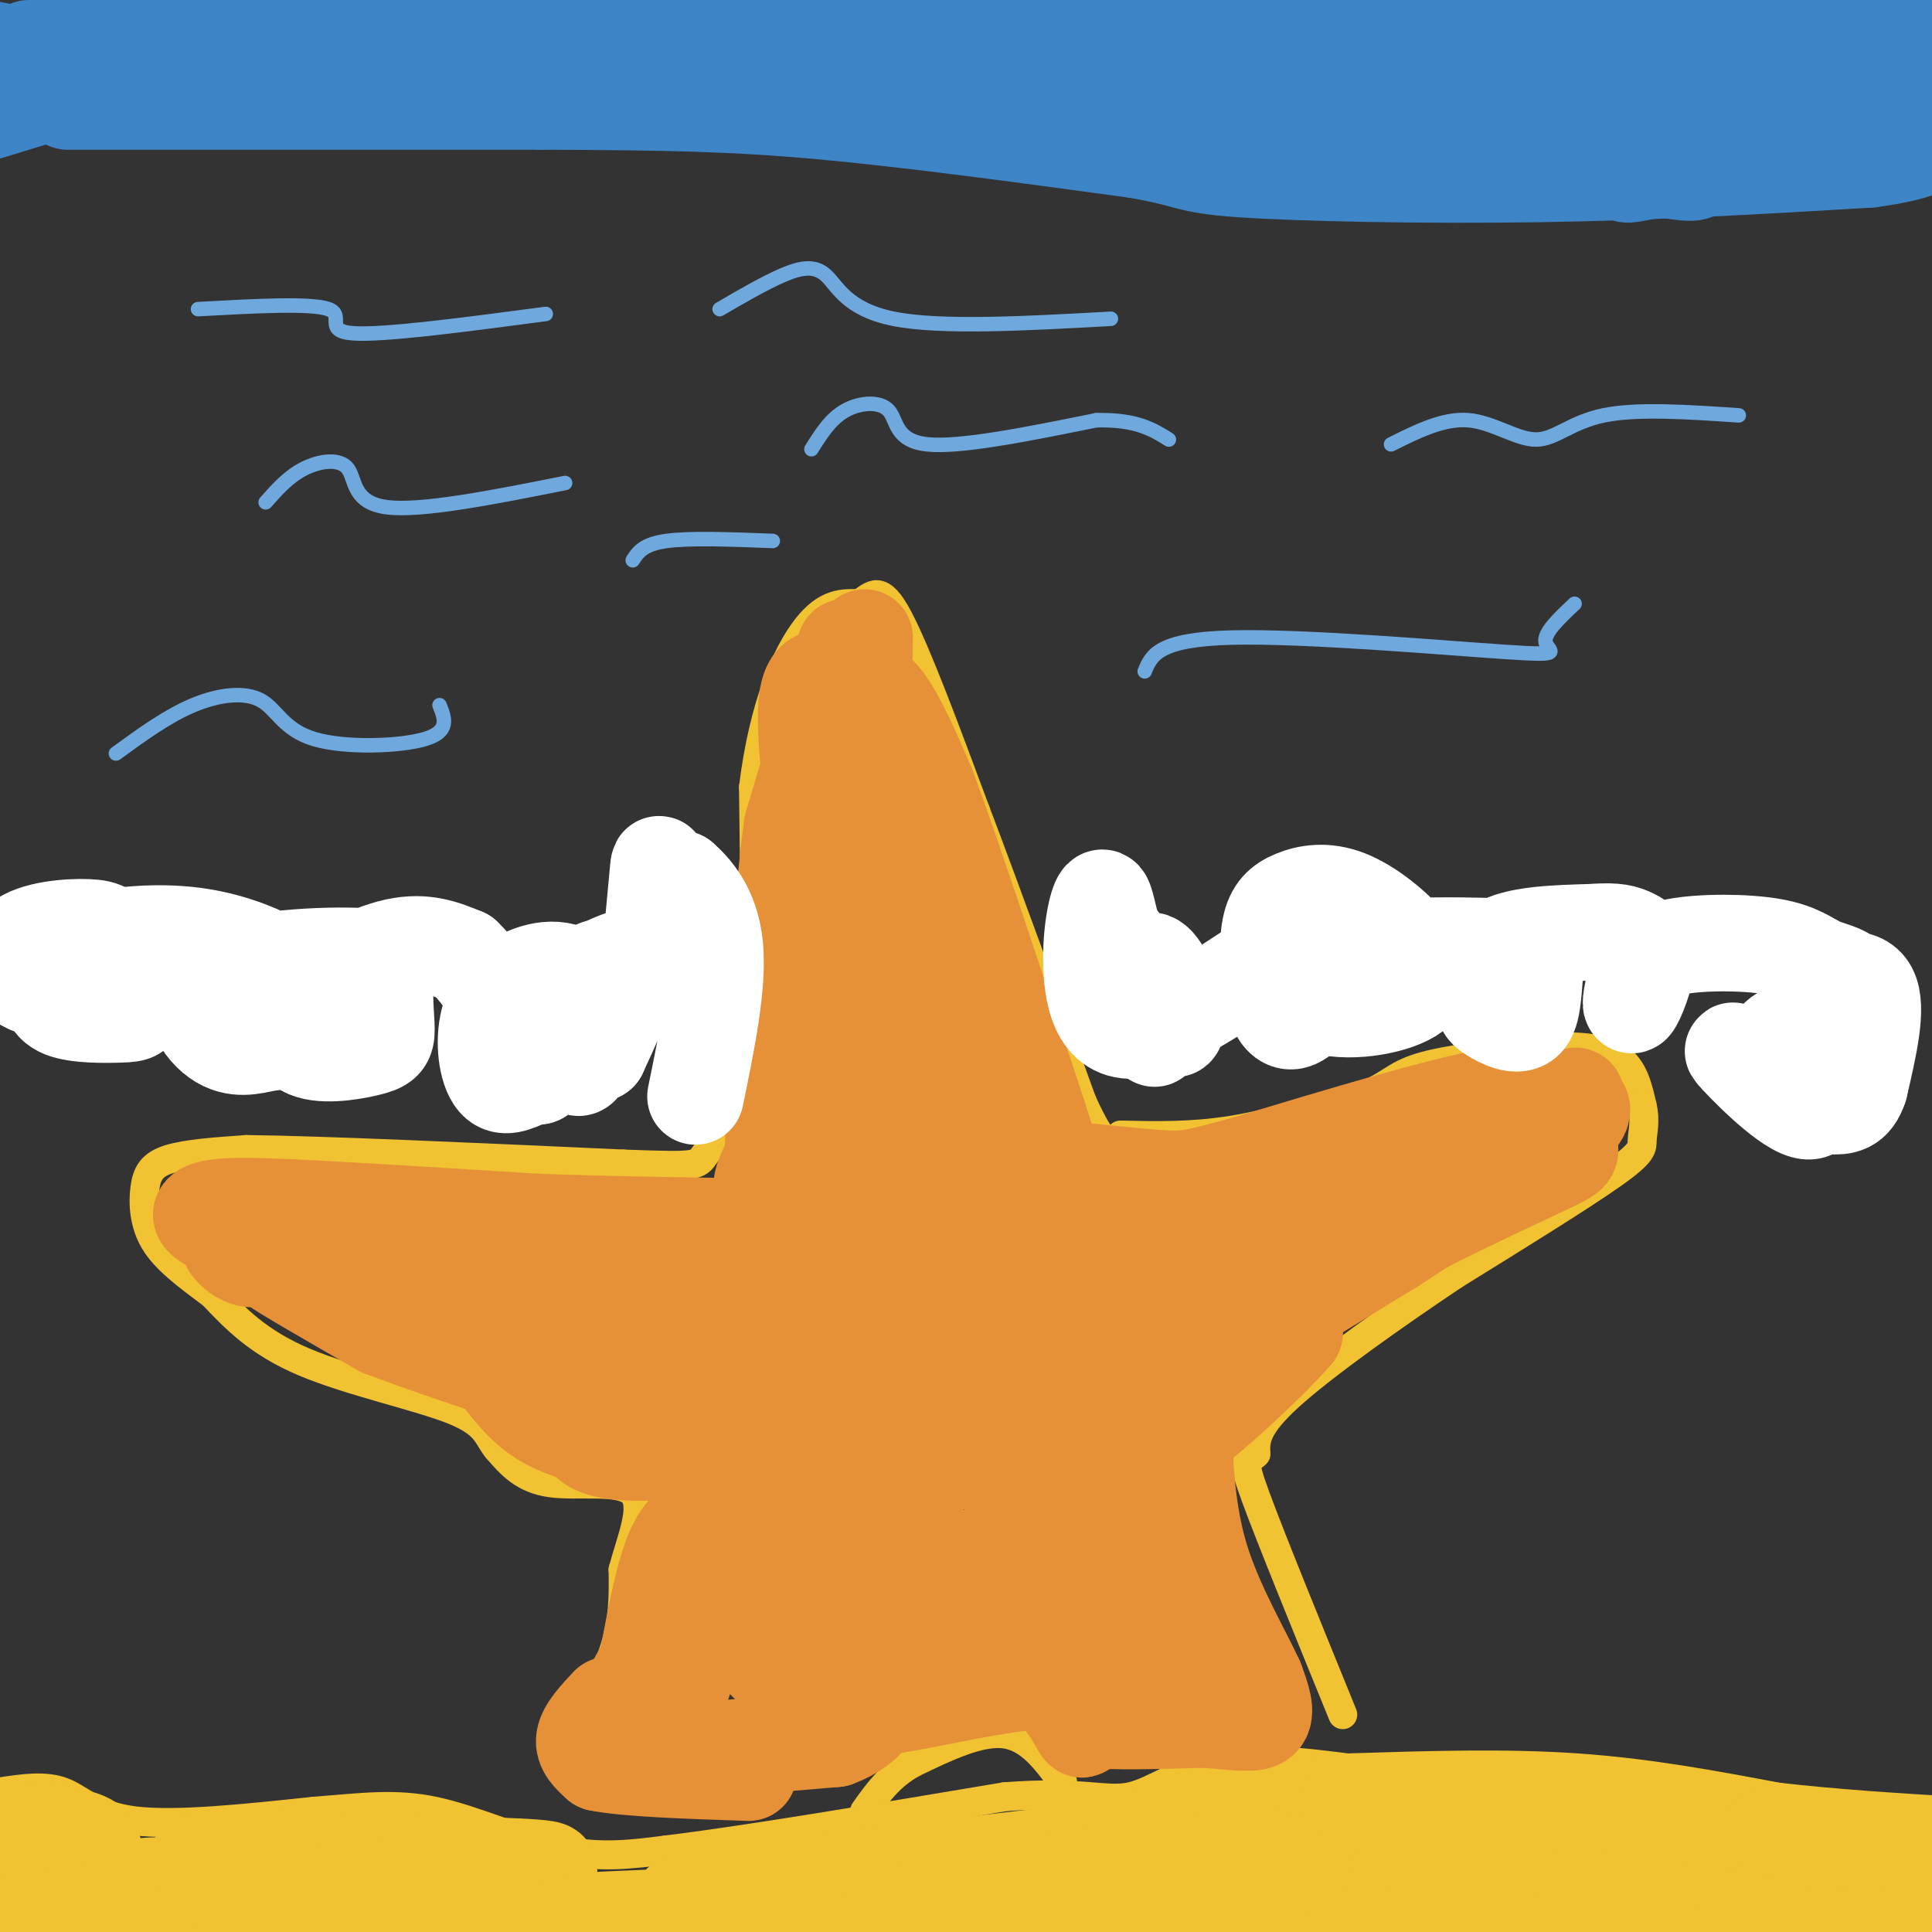 <svg viewBox='0 0 400 400' version='1.1' xmlns='http://www.w3.org/2000/svg' xmlns:xlink='http://www.w3.org/1999/xlink'><rect x="0" y="0" width="400" height="400" fill="#333333" stroke="none"/><g fill='none' stroke='#f1c232' stroke-width='6' stroke-linecap='round' stroke-linejoin='round'><path d='M232,235c7.333,0.167 14.667,0.333 23,-1c8.333,-1.333 17.667,-4.167 27,-7'/><path d='M282,227c5.756,-2.244 6.644,-4.356 12,-6c5.356,-1.644 15.178,-2.822 25,-4'/><path d='M319,217c7.222,-0.622 12.778,-0.178 16,2c3.222,2.178 4.111,6.089 5,10'/><path d='M340,229c0.738,2.964 0.083,5.375 0,7c-0.083,1.625 0.405,2.464 -6,7c-6.405,4.536 -19.702,12.768 -33,21'/><path d='M301,264c-12.378,8.289 -26.822,18.511 -34,25c-7.178,6.489 -7.089,9.244 -7,12'/><path d='M260,301c-1.889,1.867 -3.111,0.533 0,9c3.111,8.467 10.556,26.733 18,45'/><path d='M220,369c-3.417,-4.667 -6.833,-9.333 -12,-10c-5.167,-0.667 -12.083,2.667 -19,6'/><path d='M189,365c-4.833,2.667 -7.417,6.333 -10,10'/><path d='M116,364c4.417,-7.750 8.833,-15.500 11,-22c2.167,-6.500 2.083,-11.750 2,-17'/><path d='M129,325c1.643,-6.214 4.750,-13.250 2,-16c-2.750,-2.750 -11.357,-1.214 -17,-2c-5.643,-0.786 -8.321,-3.893 -11,-7'/><path d='M103,300c-2.119,-2.464 -1.917,-5.125 -9,-8c-7.083,-2.875 -21.452,-5.964 -31,-10c-9.548,-4.036 -14.274,-9.018 -19,-14'/><path d='M44,268c-5.507,-4.080 -9.775,-7.279 -12,-11c-2.225,-3.721 -2.407,-7.963 -2,-11c0.407,-3.037 1.402,-4.868 5,-6c3.598,-1.132 9.799,-1.566 16,-2'/><path d='M51,238c15.667,0.167 46.833,1.583 78,3'/><path d='M129,241c15.511,0.556 15.289,0.444 17,-2c1.711,-2.444 5.356,-7.222 9,-12'/><path d='M155,227c1.667,-12.667 1.333,-38.333 1,-64'/><path d='M156,163c2.111,-17.067 6.889,-27.733 11,-33c4.111,-5.267 7.556,-5.133 11,-5'/><path d='M178,125c2.778,-1.889 4.222,-4.111 8,3c3.778,7.111 9.889,23.556 16,40'/><path d='M202,168c6.333,16.667 14.167,38.333 22,60'/><path d='M224,228c5.167,11.500 7.083,10.250 9,9'/><path d='M0,371c4.644,-0.711 9.289,-1.422 13,0c3.711,1.422 6.489,4.978 15,6c8.511,1.022 22.756,-0.489 37,-2'/><path d='M65,375c10.095,-0.786 16.833,-1.750 25,0c8.167,1.750 17.762,6.214 26,8c8.238,1.786 15.119,0.893 22,0'/><path d='M138,383c15.333,-1.833 42.667,-6.417 70,-11'/><path d='M208,372c15.976,-1.262 20.917,1.083 26,0c5.083,-1.083 10.310,-5.595 19,-7c8.690,-1.405 20.845,0.298 33,2'/><path d='M286,367c13.578,2.089 31.022,6.311 43,8c11.978,1.689 18.489,0.844 25,0'/><path d='M354,375c12.500,0.500 31.250,1.750 50,3'/></g>
<g fill='none' stroke='#f1c232' stroke-width='20' stroke-linecap='round' stroke-linejoin='round'><path d='M19,397c5.333,1.222 10.667,2.444 8,1c-2.667,-1.444 -13.333,-5.556 -18,-9c-4.667,-3.444 -3.333,-6.222 -2,-9'/><path d='M7,380c0.737,-1.514 3.579,-0.797 7,0c3.421,0.797 7.421,1.676 4,5c-3.421,3.324 -14.263,9.093 -14,11c0.263,1.907 11.632,-0.046 23,-2'/><path d='M27,394c-1.500,0.500 -16.750,2.750 -32,5'/><path d='M3,398c28.178,2.244 56.356,4.489 58,3c1.644,-1.489 -23.244,-6.711 -30,-9c-6.756,-2.289 4.622,-1.644 16,-1'/><path d='M47,391c5.083,-0.357 9.792,-0.750 6,-2c-3.792,-1.250 -16.083,-3.357 -11,-4c5.083,-0.643 27.542,0.179 50,1'/><path d='M92,386c15.226,0.369 28.292,0.792 18,2c-10.292,1.208 -43.940,3.202 -47,6c-3.060,2.798 24.470,6.399 52,10'/><path d='M142,402c29.417,-1.667 58.833,-3.333 55,-4c-3.833,-0.667 -40.917,-0.333 -78,0'/><path d='M119,398c-3.244,-0.356 27.644,-1.244 37,-2c9.356,-0.756 -2.822,-1.378 -15,-2'/><path d='M141,394c10.500,-2.000 44.250,-6.000 78,-10'/><path d='M219,384c19.600,-3.556 29.600,-7.444 38,-9c8.400,-1.556 15.200,-0.778 22,0'/><path d='M279,375c22.167,2.167 66.583,7.583 111,13'/><path d='M390,388c19.444,1.844 12.556,-0.044 9,2c-3.556,2.044 -3.778,8.022 -4,14'/><path d='M380,402c-18.833,-4.667 -37.667,-9.333 -56,-12c-18.333,-2.667 -36.167,-3.333 -54,-4'/><path d='M270,386c-9.667,-1.369 -6.833,-2.792 -27,0c-20.167,2.792 -63.333,9.798 -61,13c2.333,3.202 50.167,2.601 98,2'/><path d='M280,401c27.500,0.833 47.250,1.917 67,3'/><path d='M280,373c15.750,-0.500 31.500,-1.000 46,0c14.500,1.000 27.750,3.500 41,6'/><path d='M367,379c13.167,1.500 25.583,2.250 38,3'/></g>
<g fill='none' stroke='#e69138' stroke-width='20' stroke-linecap='round' stroke-linejoin='round'><path d='M201,266c2.098,0.765 4.195,1.529 5,5c0.805,3.471 0.317,9.647 -2,12c-2.317,2.353 -6.465,0.881 -9,0c-2.535,-0.881 -3.459,-1.171 -4,-4c-0.541,-2.829 -0.699,-8.198 -1,-11c-0.301,-2.802 -0.745,-3.036 3,-4c3.745,-0.964 11.677,-2.656 15,-1c3.323,1.656 2.035,6.660 0,10c-2.035,3.340 -4.817,5.015 -9,6c-4.183,0.985 -9.767,1.282 -12,-1c-2.233,-2.282 -1.117,-7.141 0,-12'/><path d='M187,266c1.160,-2.510 4.061,-2.783 8,-3c3.939,-0.217 8.917,-0.376 10,2c1.083,2.376 -1.729,7.289 -3,11c-1.271,3.711 -1.000,6.220 -10,9c-9.000,2.780 -27.271,5.829 -34,4c-6.729,-1.829 -1.916,-8.538 4,-13c5.916,-4.462 12.936,-6.677 17,-5c4.064,1.677 5.173,7.245 3,11c-2.173,3.755 -7.627,5.696 -14,7c-6.373,1.304 -13.663,1.971 -20,0c-6.337,-1.971 -11.719,-6.580 -14,-9c-2.281,-2.420 -1.460,-2.652 0,-4c1.460,-1.348 3.560,-3.814 8,-5c4.440,-1.186 11.220,-1.093 18,-1'/><path d='M160,270c0.973,1.858 -5.595,7.003 -15,10c-9.405,2.997 -21.648,3.845 -24,3c-2.352,-0.845 5.185,-3.384 -1,-7c-6.185,-3.616 -26.093,-8.308 -46,-13'/><path d='M74,263c-12.500,-3.667 -20.750,-6.333 -29,-9'/><path d='M45,254c-5.178,-2.289 -3.622,-3.511 0,-4c3.622,-0.489 9.311,-0.244 15,0'/><path d='M60,250c11.000,0.500 31.000,1.750 51,3'/><path d='M111,253c19.356,0.689 42.244,0.911 46,1c3.756,0.089 -11.622,0.044 -27,0'/><path d='M130,254c-12.221,1.528 -29.272,5.349 -28,7c1.272,1.651 20.867,1.133 33,3c12.133,1.867 16.805,6.118 13,8c-3.805,1.882 -16.087,1.395 -29,0c-12.913,-1.395 -26.456,-3.697 -40,-6'/><path d='M79,266c-12.690,-3.143 -24.417,-8.000 -29,-9c-4.583,-1.000 -2.024,1.857 0,3c2.024,1.143 3.512,0.571 5,0'/><path d='M55,260c8.867,3.378 28.533,11.822 33,14c4.467,2.178 -6.267,-1.911 -17,-6'/><path d='M71,268c-6.733,-2.844 -15.067,-6.956 -14,-6c1.067,0.956 11.533,6.978 22,13'/><path d='M79,275c18.311,6.956 53.089,17.844 66,22c12.911,4.156 3.956,1.578 -5,-1'/><path d='M140,296c-9.711,-4.111 -31.489,-13.889 -36,-15c-4.511,-1.111 8.244,6.444 21,14'/><path d='M125,295c2.684,1.868 -1.107,-0.461 -3,0c-1.893,0.461 -1.889,3.711 3,5c4.889,1.289 14.662,0.616 19,0c4.338,-0.616 3.239,-1.176 3,3c-0.239,4.176 0.380,13.088 1,22'/><path d='M148,325c-1.500,9.167 -5.750,21.083 -10,33'/><path d='M138,358c-2.311,6.378 -3.089,5.822 3,5c6.089,-0.822 19.044,-1.911 32,-3'/><path d='M173,360c7.346,-2.636 9.711,-7.727 8,-11c-1.711,-3.273 -7.499,-4.727 -13,-11c-5.501,-6.273 -10.715,-17.364 -14,-22c-3.285,-4.636 -4.643,-2.818 -6,-1'/><path d='M148,315c-2.444,-0.111 -5.556,0.111 -8,5c-2.444,4.889 -4.222,14.444 -6,24'/><path d='M134,344c-3.350,7.123 -8.726,12.931 -3,9c5.726,-3.931 22.556,-17.600 31,-30c8.444,-12.400 8.504,-23.531 11,-31c2.496,-7.469 7.427,-11.277 12,-14c4.573,-2.723 8.786,-4.362 13,-6'/><path d='M198,272c1.145,2.770 -2.493,12.695 -11,22c-8.507,9.305 -21.885,17.991 -29,24c-7.115,6.009 -7.968,9.341 -2,4c5.968,-5.341 18.757,-19.354 24,-25c5.243,-5.646 2.942,-2.926 2,2c-0.942,4.926 -0.523,12.057 -5,21c-4.477,8.943 -13.851,19.698 -17,23c-3.149,3.302 -0.075,-0.849 3,-5'/><path d='M163,338c6.294,-8.851 20.530,-28.477 25,-30c4.470,-1.523 -0.827,15.058 -7,26c-6.173,10.942 -13.223,16.244 -16,17c-2.777,0.756 -1.280,-3.034 9,-11c10.280,-7.966 29.345,-20.106 31,-18c1.655,2.106 -14.098,18.459 -22,25c-7.902,6.541 -7.951,3.271 -8,0'/><path d='M175,347c4.679,-3.856 20.378,-13.498 28,-17c7.622,-3.502 7.167,-0.866 0,4c-7.167,4.866 -21.048,11.962 -23,14c-1.952,2.038 8.024,-0.981 18,-4'/><path d='M198,344c6.333,-1.524 13.167,-3.333 18,-3c4.833,0.333 7.667,2.810 5,3c-2.667,0.190 -10.833,-1.905 -19,-4'/><path d='M202,340c-3.711,-0.826 -3.490,-0.892 -4,0c-0.510,0.892 -1.753,2.740 2,3c3.753,0.260 12.501,-1.069 17,0c4.499,1.069 4.750,4.534 5,8'/><path d='M222,351c1.452,3.286 2.583,7.500 2,7c-0.583,-0.500 -2.881,-5.714 -6,-8c-3.119,-2.286 -7.060,-1.643 -11,-1'/><path d='M207,349c-8.689,1.311 -24.911,5.089 -24,4c0.911,-1.089 18.956,-7.044 37,-13'/><path d='M220,340c8.323,-2.218 10.631,-1.263 12,2c1.369,3.263 1.800,8.833 0,11c-1.800,2.167 -5.831,0.929 -8,1c-2.169,0.071 -2.477,1.449 2,2c4.477,0.551 13.738,0.276 23,0'/><path d='M249,356c6.289,0.356 10.511,1.244 12,0c1.489,-1.244 0.244,-4.622 -1,-8'/><path d='M260,348c-2.422,-5.378 -7.978,-14.822 -11,-24c-3.022,-9.178 -3.511,-18.089 -4,-27'/><path d='M245,297c-0.750,-5.976 -0.625,-7.417 0,-10c0.625,-2.583 1.750,-6.310 10,-12c8.250,-5.690 23.625,-13.345 39,-21'/><path d='M294,254c11.919,-6.059 22.215,-10.707 27,-13c4.785,-2.293 4.057,-2.233 4,-4c-0.057,-1.767 0.555,-5.362 0,-7c-0.555,-1.638 -2.278,-1.319 -4,-1'/><path d='M321,229c-1.022,-1.222 -1.578,-3.778 -12,-2c-10.422,1.778 -30.711,7.889 -51,14'/><path d='M258,241c-10.778,2.933 -12.222,3.267 -17,3c-4.778,-0.267 -12.889,-1.133 -21,-2'/><path d='M179,132c0.000,0.000 -1.000,69.000 -1,69'/><path d='M178,201c-1.159,16.062 -3.558,21.718 -5,26c-1.442,4.282 -1.927,7.191 -5,11c-3.073,3.809 -8.735,8.517 -10,8c-1.265,-0.517 1.868,-6.258 5,-12'/><path d='M163,234c2.333,-7.822 5.667,-21.378 7,-31c1.333,-9.622 0.667,-15.311 0,-21'/><path d='M170,182c-1.022,-11.089 -3.578,-28.311 -3,-36c0.578,-7.689 4.289,-5.844 8,-4'/><path d='M175,142c2.622,-0.756 5.178,-0.644 8,3c2.822,3.644 5.911,10.822 9,18'/><path d='M192,163c5.333,14.333 14.167,41.167 23,68'/><path d='M215,231c4.021,12.360 2.573,9.262 -1,13c-3.573,3.738 -9.270,14.314 -14,4c-4.730,-10.314 -8.494,-41.518 -10,-53c-1.506,-11.482 -0.753,-3.241 0,5'/><path d='M190,200c0.313,9.679 1.095,31.377 -1,45c-2.095,13.623 -7.065,19.170 -10,17c-2.935,-2.170 -3.833,-12.057 -2,-21c1.833,-8.943 6.397,-16.943 8,-14c1.603,2.943 0.244,16.830 -3,26c-3.244,9.170 -8.373,13.623 -9,11c-0.627,-2.623 3.250,-12.321 6,-17c2.750,-4.679 4.375,-4.340 6,-4'/><path d='M185,243c1.976,-0.347 3.915,0.786 2,6c-1.915,5.214 -7.686,14.510 -6,15c1.686,0.490 10.827,-7.826 19,-13c8.173,-5.174 15.378,-7.207 17,-3c1.622,4.207 -2.338,14.653 -5,20c-2.662,5.347 -4.024,5.593 -5,4c-0.976,-1.593 -1.564,-5.027 7,-6c8.564,-0.973 26.282,0.513 44,2'/><path d='M258,268c8.857,-1.857 9.000,-7.500 16,-10c7.000,-2.500 20.857,-1.857 12,-1c-8.857,0.857 -40.429,1.929 -72,3'/><path d='M214,260c3.793,-0.659 49.274,-3.805 67,-8c17.726,-4.195 7.695,-9.437 10,-13c2.305,-3.563 16.944,-5.447 10,0c-6.944,5.447 -35.472,18.223 -64,31'/><path d='M237,270c-16.948,4.148 -27.318,-0.982 -31,6c-3.682,6.982 -0.678,26.078 3,30c3.678,3.922 8.029,-7.329 11,-17c2.971,-9.671 4.563,-17.763 4,-15c-0.563,2.763 -3.282,16.382 -6,30'/><path d='M218,304c-1.270,3.070 -1.444,-4.254 0,-11c1.444,-6.746 4.505,-12.915 6,-11c1.495,1.915 1.425,11.913 1,17c-0.425,5.087 -1.205,5.261 -3,6c-1.795,0.739 -4.604,2.042 -10,1c-5.396,-1.042 -13.377,-4.429 -17,-7c-3.623,-2.571 -2.887,-4.325 -1,-8c1.887,-3.675 4.926,-9.272 8,-12c3.074,-2.728 6.185,-2.587 9,0c2.815,2.587 5.335,7.620 7,12c1.665,4.380 2.476,8.109 1,10c-1.476,1.891 -5.238,1.946 -9,2'/><path d='M210,303c-2.687,-0.155 -4.905,-1.544 -6,-3c-1.095,-1.456 -1.066,-2.979 -1,-5c0.066,-2.021 0.169,-4.539 1,-8c0.831,-3.461 2.388,-7.864 4,-1c1.612,6.864 3.277,24.994 4,27c0.723,2.006 0.502,-12.114 0,-16c-0.502,-3.886 -1.286,2.461 0,8c1.286,5.539 4.643,10.269 8,15'/><path d='M220,320c0.319,-2.085 -2.884,-14.799 -3,-15c-0.116,-0.201 2.856,12.111 5,18c2.144,5.889 3.462,5.355 4,-1c0.538,-6.355 0.297,-18.530 1,-18c0.703,0.530 2.352,13.765 4,27'/><path d='M231,331c0.267,5.489 -1.067,5.711 1,7c2.067,1.289 7.533,3.644 13,6'/><path d='M245,344c2.906,0.768 3.671,-0.311 -1,-12c-4.671,-11.689 -14.778,-33.989 -19,-43c-4.222,-9.011 -2.560,-4.734 4,-6c6.560,-1.266 18.017,-8.076 20,-5c1.983,3.076 -5.509,16.038 -13,29'/><path d='M236,307c0.451,-2.075 8.080,-21.762 14,-31c5.920,-9.238 10.132,-8.026 13,-8c2.868,0.026 4.391,-1.136 5,0c0.609,1.136 0.305,4.568 0,8'/><path d='M268,276c-5.956,6.933 -20.844,20.267 -23,21c-2.156,0.733 8.422,-11.133 19,-23'/><path d='M264,274c6.733,-7.178 14.067,-13.622 22,-19c7.933,-5.378 16.467,-9.689 25,-14'/><path d='M311,241c-1.000,1.167 -16.000,11.083 -31,21'/><path d='M280,262c-9.178,6.111 -16.622,10.889 -15,10c1.622,-0.889 12.311,-7.444 23,-14'/><path d='M288,258c9.667,-6.167 22.333,-14.583 35,-23'/><path d='M323,235c6.333,-5.000 4.667,-6.000 3,-7'/><path d='M326,228c0.500,-1.333 0.250,-1.167 0,-1'/><path d='M103,284c2.833,3.750 5.667,7.500 10,10c4.333,2.500 10.167,3.750 16,5'/><path d='M129,299c6.500,1.167 14.750,1.583 23,2'/><path d='M126,353c-2.333,2.500 -4.667,5.000 -5,7c-0.333,2.000 1.333,3.500 3,5'/><path d='M124,365c5.667,1.167 18.333,1.583 31,2'/><path d='M175,134c0.000,0.000 -11.000,37.000 -11,37'/><path d='M164,171c-2.500,17.667 -3.250,43.333 -4,69'/></g>
<g fill='none' stroke='#ffffff' stroke-width='20' stroke-linecap='round' stroke-linejoin='round'><path d='M20,202c0.403,-2.260 0.807,-4.520 4,-6c3.193,-1.480 9.176,-2.178 11,-1c1.824,1.178 -0.511,4.234 -3,6c-2.489,1.766 -5.133,2.243 -10,3c-4.867,0.757 -11.958,1.793 -16,0c-4.042,-1.793 -5.034,-6.414 -2,-9c3.034,-2.586 10.095,-3.137 14,-3c3.905,0.137 4.654,0.962 6,4c1.346,3.038 3.289,8.288 4,11c0.711,2.712 0.192,2.884 -3,3c-3.192,0.116 -9.055,0.176 -12,-1c-2.945,-1.176 -2.973,-3.588 -3,-6'/><path d='M10,203c-0.652,-1.640 -0.782,-2.740 0,-4c0.782,-1.260 2.475,-2.679 8,-4c5.525,-1.321 14.881,-2.542 24,-1c9.119,1.542 18.000,5.847 21,10c3.000,4.153 0.117,8.154 -2,10c-2.117,1.846 -3.468,1.538 -6,2c-2.532,0.462 -6.243,1.695 -10,-1c-3.757,-2.695 -7.559,-9.319 -1,-13c6.559,-3.681 23.481,-4.418 31,-4c7.519,0.418 5.637,1.990 5,5c-0.637,3.010 -0.027,7.459 0,10c0.027,2.541 -0.529,3.175 -4,4c-3.471,0.825 -9.858,1.840 -13,0c-3.142,-1.840 -3.038,-6.534 1,-11c4.038,-4.466 12.011,-8.705 18,-10c5.989,-1.295 9.995,0.352 14,2'/><path d='M96,198c5.237,4.881 11.330,16.082 14,21c2.670,4.918 1.916,3.552 0,4c-1.916,0.448 -4.994,2.709 -7,1c-2.006,-1.709 -2.942,-7.390 -2,-12c0.942,-4.610 3.760,-8.151 8,-10c4.240,-1.849 9.900,-2.006 12,3c2.100,5.006 0.640,15.175 -1,16c-1.640,0.825 -3.462,-7.693 -4,-12c-0.538,-4.307 0.206,-4.402 2,-5c1.794,-0.598 4.637,-1.700 7,-2c2.363,-0.300 4.247,0.200 4,3c-0.247,2.800 -2.623,7.900 -5,13'/><path d='M124,218c-0.993,-0.984 -0.977,-9.944 -1,-14c-0.023,-4.056 -0.086,-3.207 2,-4c2.086,-0.793 6.321,-3.229 8,-1c1.679,2.229 0.800,9.123 1,6c0.200,-3.123 1.477,-16.264 2,-22c0.523,-5.736 0.292,-4.067 1,-3c0.708,1.067 2.354,1.534 4,2'/><path d='M141,182c2.356,2.044 6.244,6.156 7,14c0.756,7.844 -1.622,19.422 -4,31'/><path d='M232,195c4.726,8.718 9.451,17.435 11,18c1.549,0.565 -0.080,-7.024 -2,-11c-1.920,-3.976 -4.132,-4.340 -4,0c0.132,4.340 2.609,13.383 2,13c-0.609,-0.383 -4.305,-10.191 -8,-20'/><path d='M231,195c-1.751,-5.687 -2.127,-9.904 -3,-9c-0.873,0.904 -2.242,6.930 -2,14c0.242,7.070 2.094,15.184 11,13c8.906,-2.184 24.867,-14.665 33,-19c8.133,-4.335 8.438,-0.523 7,4c-1.438,4.523 -4.618,9.756 -7,12c-2.382,2.244 -3.966,1.498 -5,0c-1.034,-1.498 -1.517,-3.749 -2,-6'/><path d='M263,204c-0.485,-3.315 -0.699,-8.604 0,-12c0.699,-3.396 2.310,-4.901 5,-6c2.690,-1.099 6.459,-1.794 11,0c4.541,1.794 9.853,6.077 13,10c3.147,3.923 4.128,7.486 0,10c-4.128,2.514 -13.366,3.980 -19,2c-5.634,-1.980 -7.664,-7.406 1,-10c8.664,-2.594 28.021,-2.357 37,-2c8.979,0.357 7.579,0.835 7,4c-0.579,3.165 -0.337,9.017 -2,11c-1.663,1.983 -5.229,0.099 -7,-1c-1.771,-1.099 -1.746,-1.411 -2,-4c-0.254,-2.589 -0.787,-7.454 3,-10c3.787,-2.546 11.893,-2.773 20,-3'/><path d='M330,193c4.675,-0.375 6.361,0.187 8,1c1.639,0.813 3.231,1.878 3,5c-0.231,3.122 -2.284,8.300 -3,9c-0.716,0.700 -0.094,-3.079 1,-6c1.094,-2.921 2.660,-4.984 8,-6c5.340,-1.016 14.455,-0.984 20,0c5.545,0.984 7.522,2.921 10,4c2.478,1.079 5.459,1.301 7,4c1.541,2.699 1.642,7.875 0,11c-1.642,3.125 -5.028,4.198 -7,2c-1.972,-2.198 -2.531,-7.669 0,-11c2.531,-3.331 8.152,-4.523 10,-1c1.848,3.523 -0.076,11.762 -2,20'/><path d='M385,225c-1.288,4.030 -3.506,4.104 -6,4c-2.494,-0.104 -5.262,-0.386 -8,-2c-2.738,-1.614 -5.446,-4.560 -5,-8c0.446,-3.440 4.047,-7.376 7,-4c2.953,3.376 5.256,14.063 2,15c-3.256,0.937 -12.073,-7.875 -15,-11c-2.927,-3.125 0.037,-0.562 3,2'/></g>
<g fill='none' stroke='#3d85c6' stroke-width='20' stroke-linecap='round' stroke-linejoin='round'><path d='M14,21c0.000,0.000 98.000,0.000 98,0'/><path d='M112,21c25.244,0.089 39.356,0.311 58,2c18.644,1.689 41.822,4.844 65,8'/><path d='M235,31c12.155,2.048 10.042,3.167 22,4c11.958,0.833 37.988,1.381 62,1c24.012,-0.381 46.006,-1.690 68,-3'/><path d='M387,33c14.167,-1.833 15.583,-4.917 17,-8'/><path d='M397,23c-18.798,3.649 -37.595,7.298 -43,10c-5.405,2.702 2.583,4.458 -20,0c-22.583,-4.458 -75.738,-15.131 -116,-20c-40.262,-4.869 -67.631,-3.935 -95,-3'/><path d='M123,10c-22.976,-0.952 -32.917,-1.833 -44,-2c-11.083,-0.167 -23.310,0.381 -37,3c-13.690,2.619 -28.845,7.310 -44,12'/><path d='M1,15c1.833,-1.083 3.667,-2.167 3,-3c-0.667,-0.833 -3.833,-1.417 -7,-2'/><path d='M8,11c26.167,0.000 52.333,0.000 50,0c-2.333,0.000 -33.167,0.000 -64,0'/><path d='M6,10c123.108,-0.403 246.215,-0.805 295,-2c48.785,-1.195 23.246,-3.182 28,-4c4.754,-0.818 39.800,-0.467 55,0c15.200,0.467 10.554,1.049 -1,3c-11.554,1.951 -30.015,5.272 -54,7c-23.985,1.728 -53.492,1.864 -83,2'/><path d='M246,16c13.500,0.333 88.750,0.167 164,0'/><path d='M390,19c-28.444,0.644 -56.889,1.289 -65,0c-8.111,-1.289 4.111,-4.511 22,-6c17.889,-1.489 41.444,-1.244 65,-1'/><path d='M397,20c-26.622,7.533 -53.244,15.067 -59,16c-5.756,0.933 9.356,-4.733 27,-8c17.644,-3.267 37.822,-4.133 58,-5'/></g>
<g fill='none' stroke='#6fa8dc' stroke-width='3' stroke-linecap='round' stroke-linejoin='round'><path d='M41,64c11.733,-0.644 23.467,-1.289 27,0c3.533,1.289 -1.133,4.511 5,5c6.133,0.489 23.067,-1.756 40,-4'/><path d='M55,104c2.381,-2.690 4.762,-5.381 8,-7c3.238,-1.619 7.333,-2.167 9,0c1.667,2.167 0.905,7.048 8,8c7.095,0.952 22.048,-2.024 37,-5'/><path d='M168,93c1.970,-3.143 3.940,-6.286 7,-8c3.060,-1.714 7.208,-2.000 9,0c1.792,2.000 1.226,6.286 8,7c6.774,0.714 20.887,-2.143 35,-5'/><path d='M227,87c8.333,-0.167 11.667,1.917 15,4'/><path d='M237,139c1.363,-3.310 2.726,-6.619 18,-7c15.274,-0.381 44.458,2.167 57,3c12.542,0.833 8.440,-0.048 8,-2c-0.440,-1.952 2.780,-4.976 6,-8'/><path d='M288,92c5.429,-2.714 10.857,-5.429 16,-5c5.143,0.429 10.000,4.000 14,4c4.000,0.000 7.143,-3.571 14,-5c6.857,-1.429 17.429,-0.714 28,0'/><path d='M24,156c5.332,-3.882 10.663,-7.764 16,-10c5.337,-2.236 10.678,-2.826 14,-1c3.322,1.826 4.625,6.069 11,8c6.375,1.931 17.821,1.552 23,0c5.179,-1.552 4.089,-4.276 3,-7'/><path d='M149,64c4.625,-2.690 9.250,-5.381 13,-7c3.750,-1.619 6.625,-2.167 9,0c2.375,2.167 4.250,7.048 14,9c9.750,1.952 27.375,0.976 45,0'/><path d='M131,116c1.083,-1.667 2.167,-3.333 7,-4c4.833,-0.667 13.417,-0.333 22,0'/></g>
</svg>